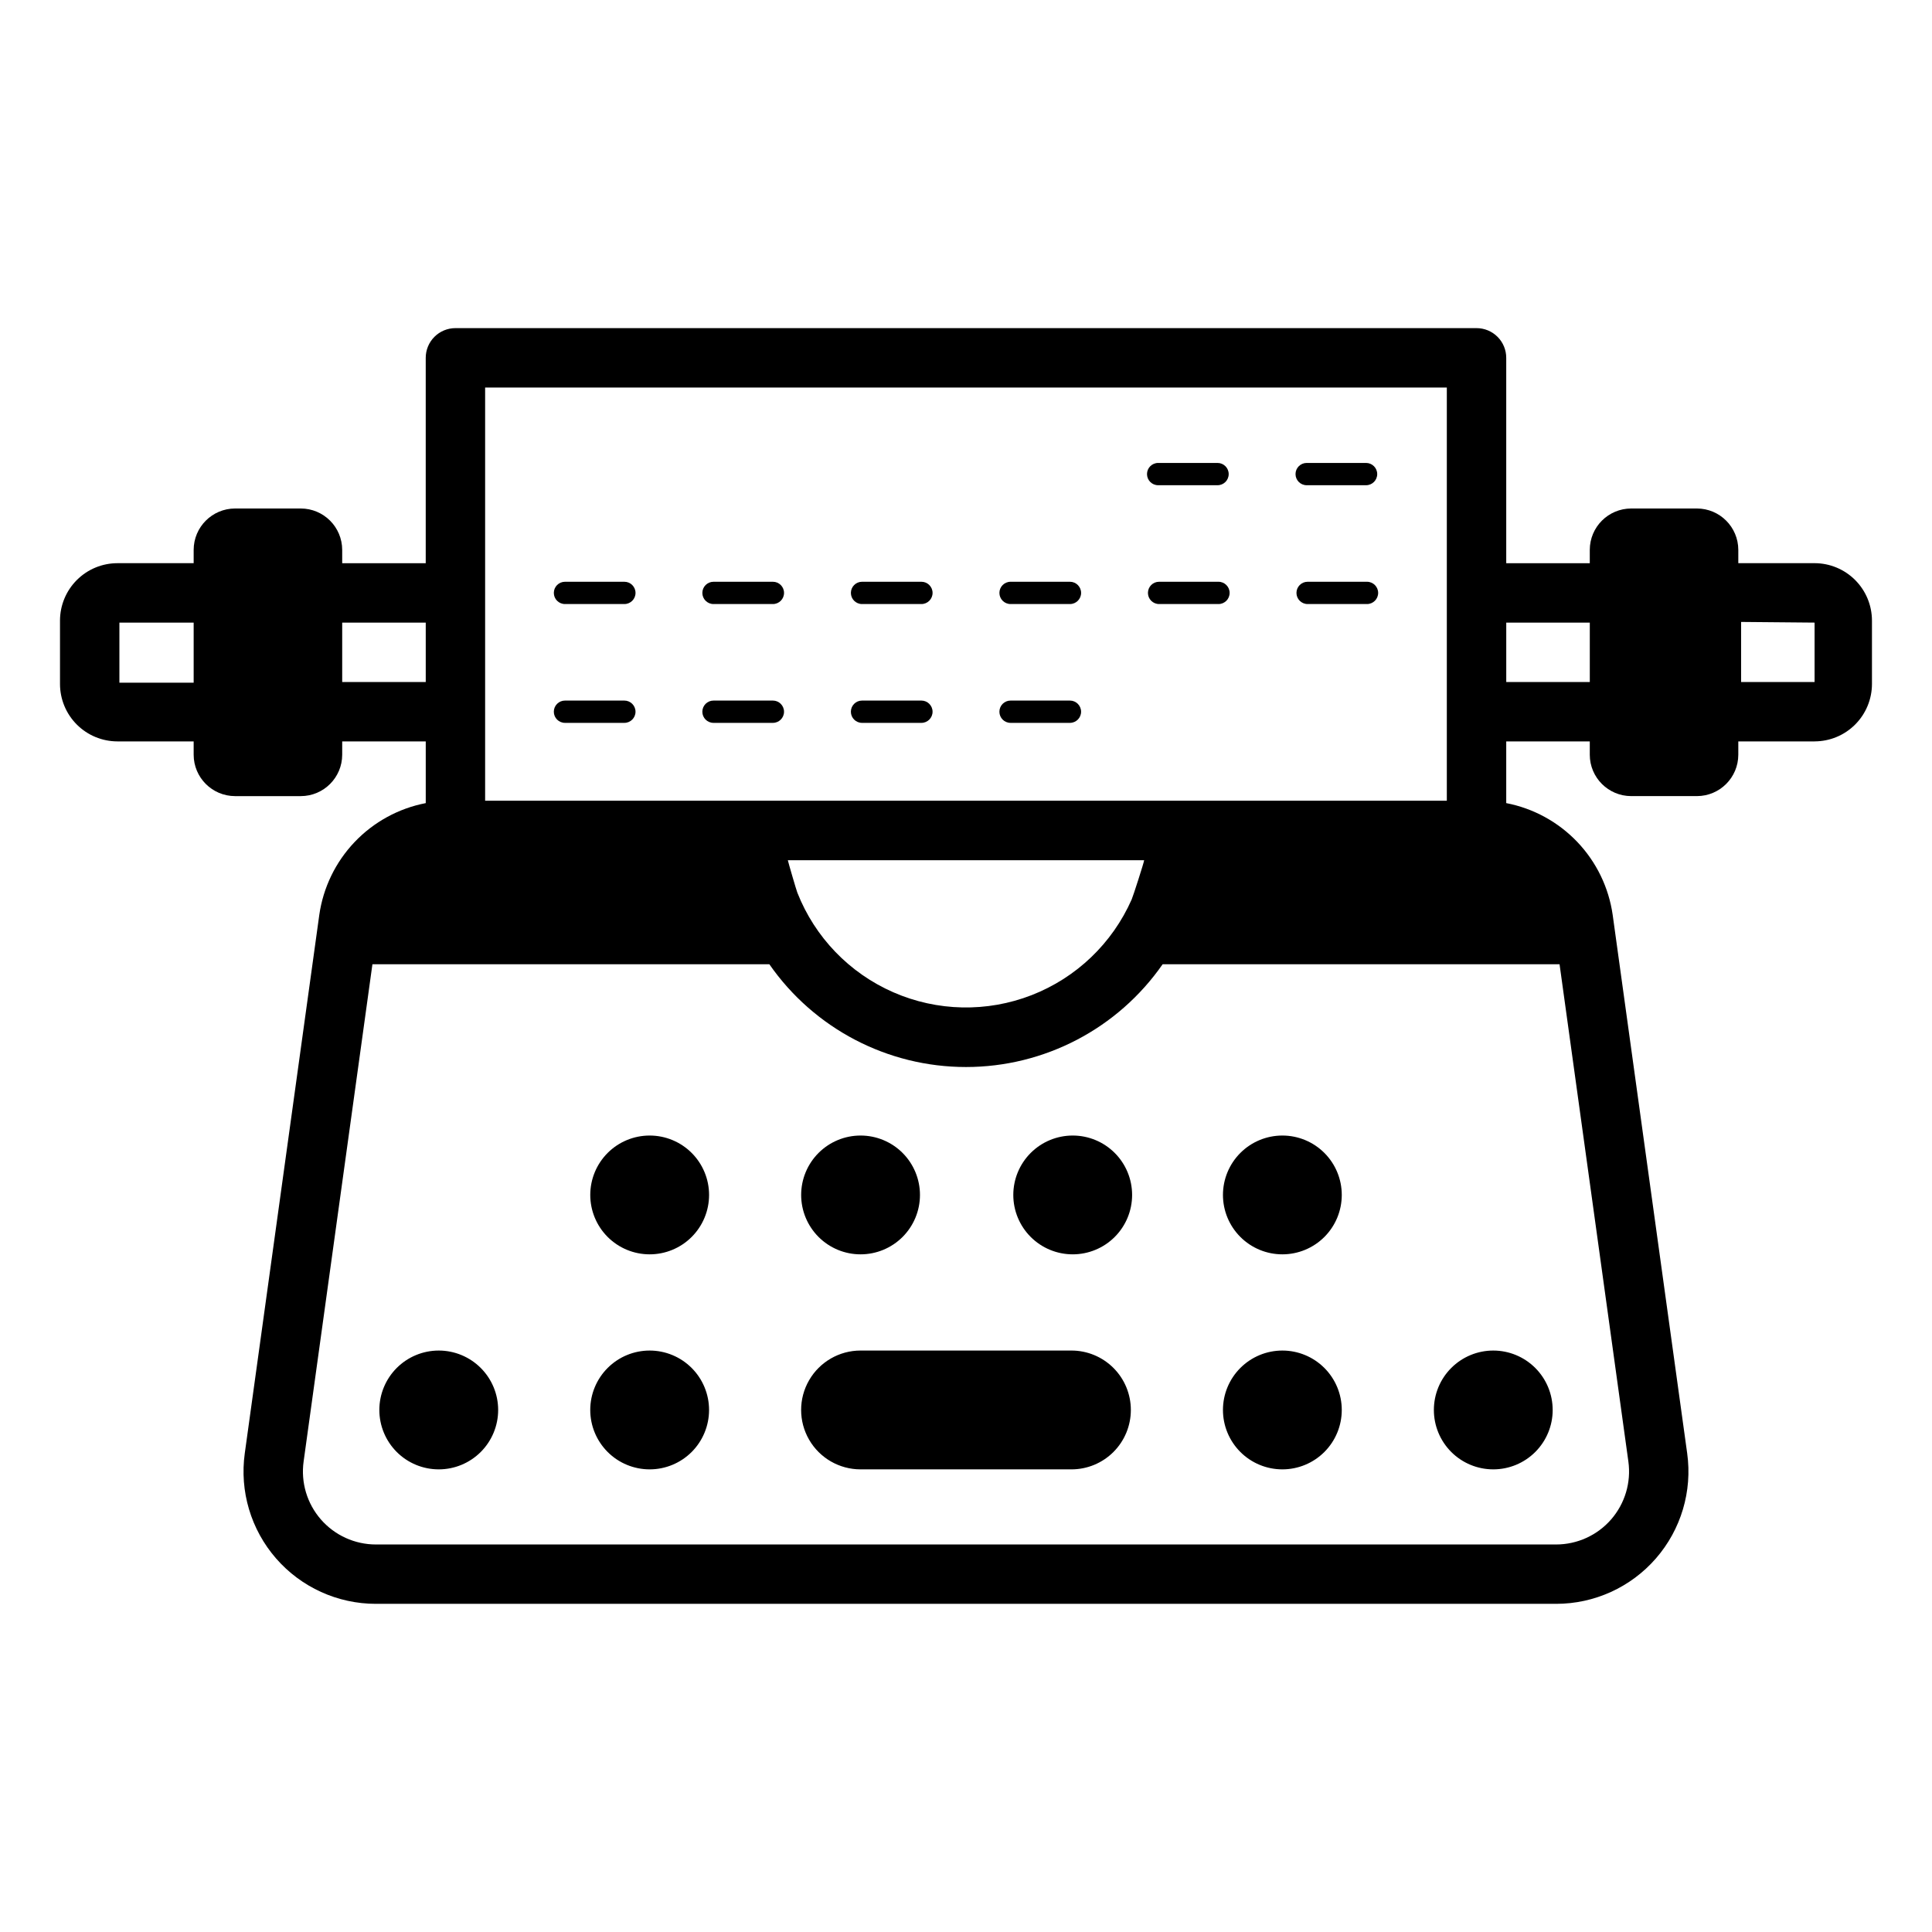 <?xml version="1.0" encoding="UTF-8"?>
<!-- Uploaded to: SVG Find, www.svgrepo.com, Generator: SVG Find Mixer Tools -->
<svg fill="#000000" width="800px" height="800px" version="1.1" viewBox="144 144 512 512" xmlns="http://www.w3.org/2000/svg">
 <path d="m624.88 293.25h-20.211v-3.519c-0.008-6.059-4.914-10.965-10.973-10.973h-17.422 0.004c-6.055 0.008-10.965 4.914-10.969 10.973v3.523h-22.141v-54.426c0-2.086-0.828-4.09-2.305-5.566-1.477-1.477-3.481-2.305-5.566-2.305h-270.6c-2.09 0-4.094 0.828-5.57 2.305-1.477 1.477-2.305 3.481-2.305 5.566v54.426h-22.137v-3.523c-0.008-6.059-4.914-10.965-10.973-10.973h-17.418c-6.059 0.008-10.965 4.914-10.973 10.973v3.519h-20.207c-4.035 0.004-7.902 1.609-10.754 4.461-2.852 2.852-4.457 6.719-4.461 10.754v16.797c0.004 4.035 1.605 7.902 4.457 10.754 2.856 2.856 6.723 4.461 10.758 4.465h20.207v3.531c0.008 6.055 4.914 10.961 10.973 10.969h17.422-0.004c6.059-0.008 10.965-4.914 10.973-10.969v-3.527h22.141v16.348l-0.004 0.004c-7.199 1.391-13.789 4.996-18.844 10.309-5.059 5.312-8.332 12.07-9.367 19.332l-19.742 142.66c-1.398 10.051 1.625 20.211 8.289 27.863 6.664 7.648 16.312 12.039 26.457 12.035h312.76c10.145 0.004 19.793-4.383 26.457-12.035 6.66-7.648 9.684-17.809 8.289-27.855l-19.742-142.68c-1.035-7.262-4.312-14.016-9.367-19.328-5.059-5.309-11.645-8.914-18.844-10.305v-16.352h22.141v3.527c0.004 6.055 4.914 10.961 10.969 10.969h17.422-0.004c6.059-0.008 10.965-4.914 10.973-10.969v-3.527h20.211v-0.004c4.035-0.004 7.902-1.609 10.754-4.465 2.852-2.852 4.453-6.719 4.457-10.754v-16.797c-0.004-4.035-1.609-7.902-4.461-10.754-2.852-2.852-6.719-4.457-10.75-4.461zm-97.457-46.547v109.5h-254.86v-109.5zm-80.211 125.27c0.004 0.414-2.918 9.523-3.312 10.402-5.133 11.621-14.66 20.734-26.496 25.344-11.84 4.609-25.02 4.34-36.656-0.75-11.641-5.09-20.789-14.582-25.441-26.402-0.285-0.711-2.453-8.184-2.523-8.594zm-271.57-47.047v-15.93h19.68v15.922zm59.043-0.18v-15.742h22.141v15.742zm340.85 206.57c0.766 5.539-0.902 11.137-4.574 15.355-3.672 4.215-8.992 6.633-14.582 6.633h-312.76c-5.59 0-10.91-2.422-14.582-6.637-3.676-4.219-5.344-9.82-4.574-15.359l18.234-131.77h105.19c11.863 17.062 31.328 27.234 52.113 27.234 20.781 0 40.246-10.172 52.109-27.234h105.19zm-32.363-206.57v-15.742l22.141-0.004v15.742zm81.711-0.004h-19.473v-15.922l19.473 0.176zm-125.3 135.93c0 4.176-1.656 8.18-4.609 11.133s-6.957 4.609-11.133 4.609c-4.176 0-8.18-1.656-11.133-4.609s-4.613-6.957-4.613-11.133c0-4.176 1.66-8.18 4.613-11.133s6.957-4.609 11.133-4.609c4.176 0 8.18 1.656 11.133 4.609s4.609 6.957 4.609 11.133zm-55.562 0c0 4.176-1.656 8.18-4.609 11.133s-6.957 4.609-11.133 4.609c-4.176 0-8.18-1.656-11.133-4.609s-4.613-6.957-4.613-11.133c0-4.176 1.66-8.18 4.613-11.133s6.957-4.609 11.133-4.609c4.176 0 8.18 1.656 11.133 4.609s4.609 6.957 4.609 11.133zm-87.707 0c0-4.176 1.66-8.18 4.613-11.133s6.957-4.609 11.133-4.609c4.176 0 8.18 1.656 11.133 4.609 2.949 2.953 4.609 6.957 4.609 11.133 0 4.176-1.66 8.18-4.609 11.133-2.953 2.953-6.957 4.609-11.133 4.609-4.176 0.004-8.184-1.656-11.133-4.609-2.953-2.953-4.613-6.957-4.613-11.133zm-24.402 0c0 4.176-1.66 8.18-4.613 11.133-2.949 2.953-6.957 4.609-11.133 4.609-4.176 0-8.18-1.656-11.133-4.609-2.949-2.953-4.609-6.957-4.609-11.133 0-4.176 1.66-8.18 4.609-11.133 2.953-2.953 6.957-4.609 11.133-4.609 4.176 0 8.184 1.656 11.133 4.609 2.953 2.953 4.613 6.957 4.613 11.133zm167.67 56.984c0 4.176-1.656 8.18-4.609 11.133s-6.957 4.609-11.133 4.609c-4.176 0-8.18-1.656-11.133-4.609s-4.613-6.957-4.613-11.133c0-4.176 1.66-8.18 4.613-11.133s6.957-4.613 11.133-4.613c4.176 0 8.18 1.66 11.133 4.613s4.609 6.957 4.609 11.133zm55.891 0h0.004c0 4.176-1.66 8.18-4.613 11.133s-6.957 4.609-11.133 4.609c-4.176 0-8.18-1.656-11.133-4.609s-4.609-6.957-4.609-11.133c0-4.176 1.656-8.18 4.609-11.133s6.957-4.613 11.133-4.613c4.176 0 8.18 1.66 11.133 4.613s4.609 6.957 4.609 11.133zm-223.57 0h0.004c0 4.176-1.66 8.18-4.609 11.133-2.953 2.953-6.961 4.609-11.133 4.609-4.176 0-8.184-1.656-11.133-4.609-2.953-2.953-4.613-6.957-4.613-11.133 0-4.176 1.66-8.18 4.613-11.133 2.949-2.953 6.957-4.613 11.133-4.613 4.172 0 8.18 1.66 11.129 4.613 2.953 2.953 4.613 6.957 4.613 11.133zm-55.891 0h0.004c0 4.176-1.66 8.18-4.613 11.133s-6.957 4.609-11.133 4.609-8.18-1.656-11.133-4.609c-2.949-2.953-4.609-6.957-4.609-11.133 0-4.176 1.66-8.18 4.609-11.133 2.953-2.953 6.957-4.613 11.133-4.613s8.18 1.66 11.133 4.613 4.613 6.957 4.613 11.133zm167.67 0h0.004c0 4.176-1.656 8.18-4.609 11.133s-6.957 4.609-11.133 4.609h-55.891c-5.625 0-10.824-3-13.637-7.871-2.812-4.871-2.812-10.871 0-15.742s8.012-7.875 13.637-7.875h55.891c4.176 0 8.18 1.66 11.133 4.613s4.609 6.957 4.609 11.133zm-34.832-216.53h0.004c0-1.629 1.32-2.949 2.953-2.953h15.742c1.629 0 2.953 1.324 2.953 2.953s-1.324 2.953-2.953 2.953h-15.742c-1.633 0-2.953-1.324-2.953-2.953zm100.37 0h0.004c0 1.629-1.32 2.953-2.953 2.953h-15.742c-1.629 0-2.953-1.324-2.953-2.953s1.324-2.953 2.953-2.953h15.742c1.633 0.004 2.953 1.324 2.953 2.953zm-139.73 0h0.004c0-1.629 1.32-2.949 2.949-2.953h15.746c1.629 0 2.953 1.324 2.953 2.953s-1.324 2.953-2.953 2.953h-15.746c-1.629 0-2.949-1.324-2.949-2.953zm100.37 0h0.004c0 1.629-1.32 2.953-2.953 2.953h-15.742c-1.633 0-2.953-1.324-2.953-2.953s1.32-2.953 2.953-2.953h15.742c1.633 0.004 2.953 1.324 2.953 2.953zm-139.73 0c0.004-1.629 1.324-2.949 2.953-2.953h15.746c1.629 0 2.949 1.324 2.949 2.953s-1.32 2.953-2.949 2.953h-15.746c-1.629 0-2.953-1.324-2.953-2.953zm-39.359 0c0-1.629 1.324-2.949 2.953-2.953h15.742c1.633 0 2.953 1.324 2.953 2.953s-1.32 2.953-2.953 2.953h-15.742c-1.629 0-2.953-1.324-2.953-2.953zm118.08 31.488c0-1.629 1.32-2.953 2.953-2.953h15.742c1.629 0 2.953 1.324 2.953 2.953s-1.324 2.953-2.953 2.953h-15.742c-1.633 0-2.953-1.324-2.953-2.953zm-39.359 0c0-1.629 1.32-2.953 2.949-2.953h15.746c1.629 0 2.953 1.324 2.953 2.953s-1.324 2.953-2.953 2.953h-15.746c-1.629 0-2.949-1.324-2.949-2.953zm-78.719 0h-0.004c0-1.629 1.324-2.953 2.953-2.953h15.742c1.633 0 2.953 1.324 2.953 2.953s-1.32 2.953-2.953 2.953h-15.742c-1.629 0-2.953-1.324-2.953-2.953zm39.359 0h-0.004c0.004-1.629 1.324-2.953 2.953-2.953h15.746c1.629 0 2.949 1.324 2.949 2.953s-1.32 2.953-2.949 2.953h-15.746c-1.629 0-2.953-1.324-2.953-2.953zm117.84-62.977h-0.004c0-1.629 1.32-2.949 2.953-2.953h15.742c1.633 0 2.953 1.324 2.953 2.953 0 1.633-1.32 2.953-2.953 2.953h-15.742c-1.633 0-2.953-1.32-2.953-2.953zm39.359 0h-0.004c0-1.629 1.324-2.949 2.953-2.953h15.742c1.633 0 2.953 1.324 2.953 2.953 0 1.633-1.32 2.953-2.953 2.953h-15.742c-1.629 0-2.953-1.32-2.953-2.953z"/>
</svg>